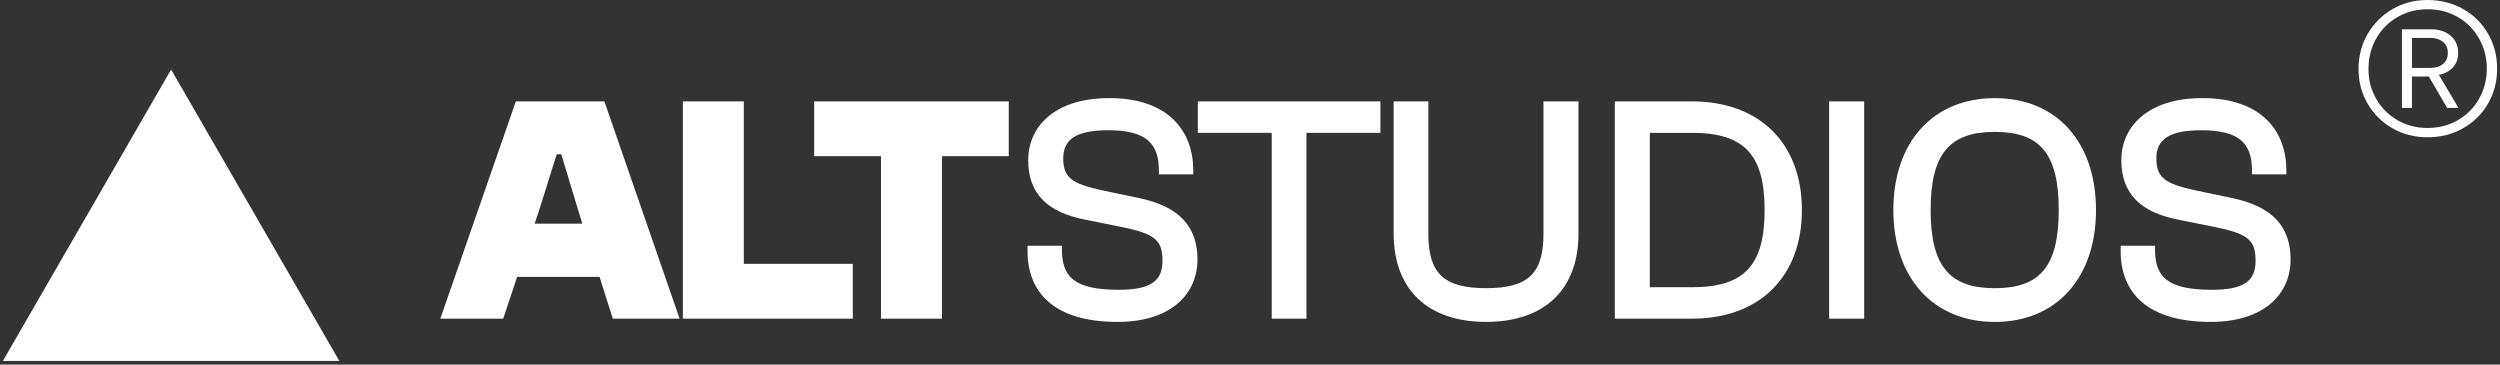 <svg width="192" height="28" viewBox="0 0 192 28" fill="none" xmlns="http://www.w3.org/2000/svg">
<rect x="0" y="0" width="192" height="28" fill="#333333" stroke="none"/>
<path d="M13.141 5.34L0.221 27.72H26.061L13.141 5.34Z" fill="white"/>
<path d="M33.815 24.474L39.617 7.786H46.417L52.194 24.474H47.064L46.044 21.261H39.717L38.646 24.474H33.815ZM41.062 17.177H44.724L44.425 16.205L43.105 11.846H42.757L41.387 16.205L41.062 17.177Z" fill="white"/>
<path d="M52.443 24.474V7.786H57.125V20.264H65.493V24.474H52.443Z" fill="white"/>
<path d="M67.659 24.474V11.995H62.529V7.786H77.472V11.995H72.342V24.474H67.659Z" fill="white"/>
<path d="M78.916 19.292V18.87H81.556V19.144C81.556 21.21 82.428 22.256 85.914 22.256C88.379 22.256 89.276 21.584 89.276 20.039C89.276 18.495 88.778 17.972 86.213 17.449L83.374 16.876C80.51 16.328 78.965 14.932 78.965 12.293C78.965 9.827 80.883 7.535 85.192 7.535C89.8 7.535 91.642 10.126 91.642 13.09V13.389H89.003V13.116C89.003 11.072 88.105 10.003 85.118 10.003C82.653 10.003 81.656 10.701 81.656 12.169C81.656 13.638 82.328 14.113 84.619 14.61L87.458 15.208C90.596 15.855 91.966 17.425 91.966 19.939C91.966 22.454 90.074 24.722 85.816 24.722C81.008 24.722 78.916 22.505 78.916 19.292Z" fill="white"/>
<path d="M97.669 24.474V10.202H91.992V7.786H106.014V10.202H100.336V24.474H97.671H97.669Z" fill="white"/>
<path d="M107.032 17.947V7.786H109.697V17.947C109.697 20.96 110.843 22.131 114.13 22.131C117.416 22.131 118.538 20.96 118.538 17.947V7.786H121.228V17.947C121.228 22.206 118.638 24.722 114.131 24.722C109.625 24.722 107.034 22.206 107.034 17.947H107.032Z" fill="white"/>
<path d="M124.016 24.474V7.786H129.944C135.1 7.786 138.386 10.974 138.386 16.129C138.386 21.283 135.098 24.472 129.944 24.472H124.016V24.474ZM126.706 10.202V22.059H129.944C133.929 22.059 135.522 20.414 135.522 16.13C135.522 11.846 133.929 10.202 129.944 10.202H126.706Z" fill="white"/>
<path d="M140.478 24.474V7.786H143.168V24.474H140.478Z" fill="white"/>
<path d="M145.409 16.13C145.409 10.925 148.447 7.537 153.204 7.537C157.96 7.537 160.973 10.924 160.973 16.13C160.973 21.337 157.935 24.724 153.204 24.724C148.472 24.724 145.409 21.337 145.409 16.13ZM158.111 16.13C158.111 11.797 156.666 10.128 153.204 10.128C149.741 10.128 148.273 11.797 148.273 16.13C148.273 20.463 149.743 22.133 153.204 22.133C156.664 22.133 158.111 20.465 158.111 16.13Z" fill="white"/>
<path d="M162.867 19.292V18.87H165.507V19.144C165.507 21.21 166.379 22.256 169.865 22.256C172.33 22.256 173.227 21.584 173.227 20.039C173.227 18.495 172.729 17.972 170.164 17.449L167.325 16.876C164.461 16.328 162.917 14.932 162.917 12.293C162.917 9.827 164.834 7.535 169.143 7.535C173.751 7.535 175.593 10.126 175.593 13.09V13.389H172.954V13.116C172.954 11.072 172.056 10.003 169.069 10.003C166.604 10.003 165.607 10.701 165.607 12.169C165.607 13.638 166.279 14.113 168.57 14.61L171.409 15.208C174.547 15.855 175.918 17.425 175.918 19.939C175.918 22.454 174.025 24.722 169.767 24.722C164.959 24.722 162.867 22.505 162.867 19.292Z" fill="white"/>
<path d="M183.743 0.701C184.546 0.233 185.443 0 186.431 0C187.42 0 188.347 0.23 189.159 0.688C189.97 1.146 190.61 1.778 191.078 2.582C191.546 3.385 191.779 4.282 191.779 5.271C191.779 6.26 191.546 7.155 191.078 7.96C190.61 8.762 189.97 9.394 189.159 9.854C188.347 10.314 187.437 10.542 186.431 10.542C185.426 10.542 184.546 10.312 183.743 9.854C182.94 9.394 182.303 8.764 181.835 7.96C181.367 7.157 181.134 6.268 181.134 5.298C181.134 4.328 181.367 3.412 181.835 2.609C182.303 1.807 182.939 1.169 183.743 0.701ZM188.761 1.31C188.072 0.913 187.296 0.713 186.431 0.713C185.566 0.713 184.816 0.913 184.126 1.31C183.437 1.707 182.895 2.254 182.498 2.952C182.1 3.65 181.901 4.431 181.901 5.296C181.901 6.162 182.1 6.912 182.498 7.601C182.895 8.291 183.437 8.833 184.126 9.23C184.816 9.628 185.583 9.827 186.431 9.827C187.28 9.827 188.074 9.628 188.761 9.23C189.449 8.833 189.993 8.286 190.39 7.588C190.788 6.89 190.987 6.118 190.987 5.271C190.987 4.424 190.788 3.65 190.39 2.954C189.993 2.256 189.451 1.709 188.761 1.311V1.31ZM188.219 2.753C188.599 3.088 188.789 3.52 188.789 4.051C188.789 4.492 188.657 4.864 188.391 5.163C188.126 5.464 187.765 5.658 187.305 5.746L188.814 8.289H187.94L186.536 5.879H185.238V8.289H184.469V2.251H186.695C187.33 2.251 187.839 2.418 188.217 2.755L188.219 2.753ZM186.67 5.217C187.058 5.217 187.376 5.115 187.623 4.913C187.869 4.71 187.993 4.423 187.993 4.052C187.993 3.682 187.869 3.42 187.623 3.218C187.376 3.015 187.058 2.913 186.67 2.913H185.24V5.219H186.67V5.217Z" fill="white"/>
</svg>
